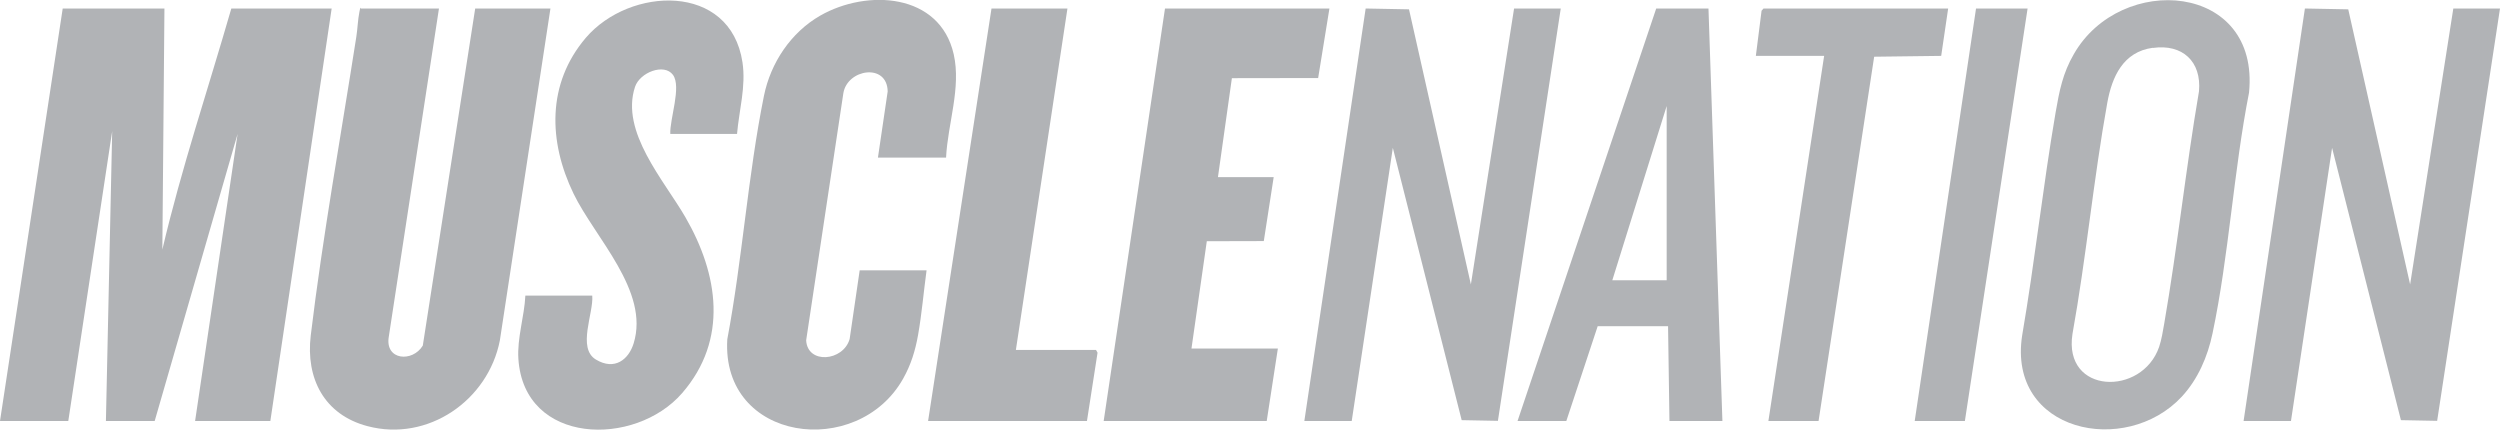 <svg xmlns="http://www.w3.org/2000/svg" id="Layer_1" viewBox="0 0 1794 308.4"><defs><style> .st0 { fill: #b1b3b6; } </style></defs><path class="st0" d="M118,6.1l-1.5,173c13.7-58.4,32.9-115.4,49.5-173h72l-44,296h-54l30.5-206-59.5,206h-35l4.5-208-31.5,208H0L45,6.1h73Z"></path><path class="st0" d="M315,6.1l-36,235.5c-2.9,17,17,18.6,24.4,6.4L341,6.1h54l-36.3,238.2c-8.4,43-51.6,73-95,61.5-31.1-8.2-44.4-34.3-40.7-65.1,8.5-70.7,21.7-143.7,32.7-214.3.9-5.7,1.1-12.4,2.2-17.8s.4-1.9,1.5-2.5h55.5Z"></path><path class="st0" d="M679,113.1h-49l7-47.5c-.4-20.6-28.9-16.1-31.8,1.2l-26.7,177.4c.9,17.4,26.6,15.1,31.2-.9l7.2-49.3h48c-2.1,15.4-3.4,31.1-6.1,46.4-2,11.3-5.1,21.3-10.7,31.3-32.7,58.2-130.6,45.5-126.2-28.2,10.8-57.3,14.8-117.8,26.3-174.7,4.8-23.7,19.3-45.5,40.4-57.6,33.6-19.2,85.8-16.3,95.8,27.8,5.4,24.1-4.3,49.8-5.5,74Z"></path><path class="st0" d="M529,96.1h-48c-.5-10.5,8.2-33.9,1.9-42.4s-23.7-1.8-27.2,8.6c-10.7,32.3,20.9,67.2,36.1,93.5,23.7,40.9,31,87.9-2.3,126.3-33.8,39-113.4,37.4-117.5-24.5-1-14.9,4.3-30.6,5-45.5h48c1.1,12.6-11,37.7,2.6,45.9s23.6-.2,27.1-11.6c11.6-37.5-27.8-75.8-43.1-107.4-18.1-37.4-19.3-78.9,8.8-111.9,31.5-36.8,103.7-39.8,112.4,17.6,2.6,17.4-2.4,34.1-3.9,51.4Z"></path><polygon class="st0" points="1610 302.1 1654 6.1 1685.1 6.7 1729.5 204.1 1760.5 6.1 1794 6.1 1748.9 302 1722.9 301.5 1673.5 106.1 1644 302.1 1610 302.1"></polygon><polygon class="st0" points="936 302.1 980 6.1 1011.1 6.7 1055.5 204.1 1086.5 6.1 1120 6.1 1074.9 302 1048.9 301.5 999.5 106.1 970 302.1 936 302.1"></polygon><polygon class="st0" points="954 6.1 945.9 56 884 56.1 874 127.1 914 127.1 906.9 173 866 173.1 855 250.1 917 250.1 909 302.1 792 302.1 836 6.1 954 6.1"></polygon><path class="st0" d="M1565.6,284.7c-40.3,43.3-125.2,25.4-114.5-44,9.1-53.1,14.9-106.9,24-160,2.7-15.5,5.1-28.1,13.1-41.9,33.7-58.8,133.6-51.3,125.7,27.7-11.1,56.5-14.4,116.8-26.2,172.8-3.5,16.7-10.5,32.9-22.1,45.4ZM1544.8,34.3c-21.2,2.9-29.2,20.7-32.6,39.4-9.9,55-15.1,111-25,166-6.7,43.4,50,44.8,62.2,9.2,1.7-5.1,2.7-11.1,3.6-16.4,9.6-55.4,15.5-111.5,25-167,1.9-21.4-11.9-34.1-33.1-31.1Z"></path><path class="st0" d="M1226,6.1l10,296h-38l-1-68h-50.5l-22.5,68h-35L1188.5,6.1h37.5ZM1196,201.1v-125l-39,125h39Z"></path><polygon class="st0" points="766 6.1 729 251.1 786.5 251.1 787.6 253.1 780 302.1 666 302.1 711.5 6.1 766 6.1"></polygon><polygon class="st0" points="1398 6.1 1393 40.1 1344.9 40.7 1305 302.1 1269 302.1 1309 40.1 1260 40.1 1264.1 7.7 1265.5 6.1 1398 6.1"></polygon><polygon class="st0" points="1455 6.1 1410 302.1 1374 302.1 1418 6.1 1455 6.1"></polygon></svg>